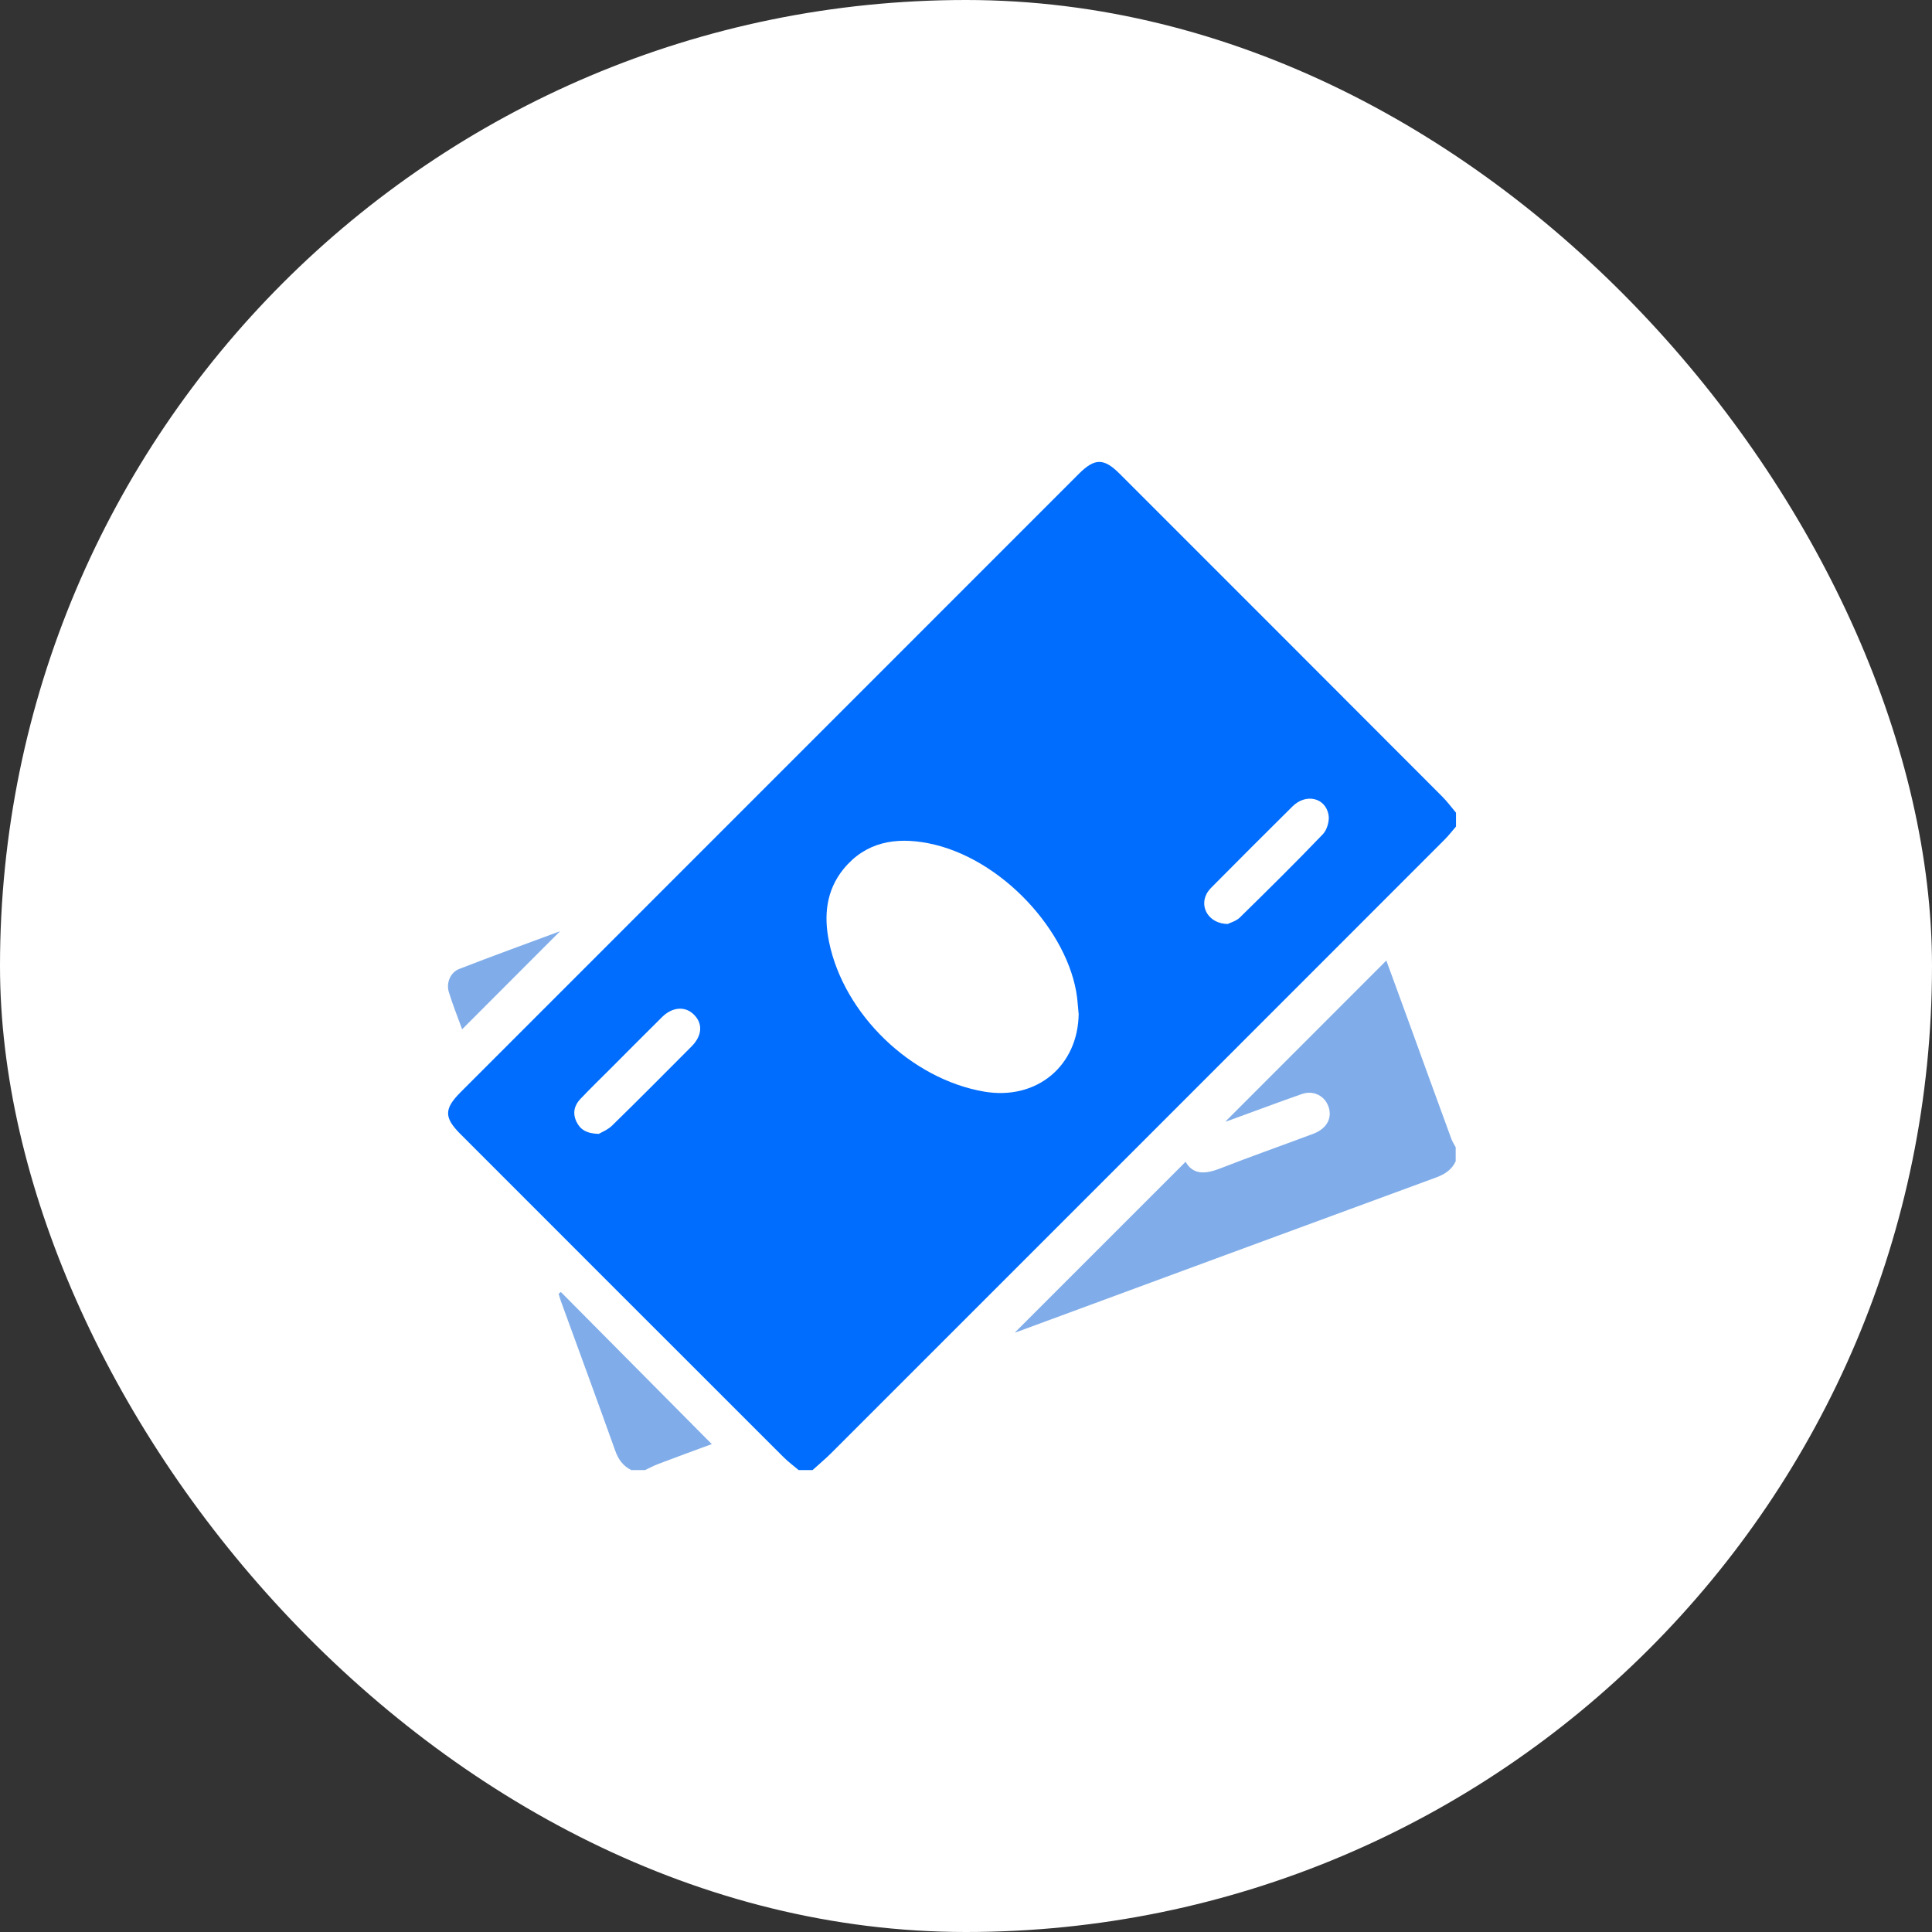 <svg width="69" height="69" viewBox="0 0 69 69" fill="none" xmlns="http://www.w3.org/2000/svg">
<rect x="0" y="0" width="69" height="69" fill="#333333" stroke="none"/>
<rect width="69" height="69" rx="34.5" fill="white"/>
<path d="M29.013 52.503H28.523C28.336 52.345 28.141 52.2 27.969 52.027C24.127 48.189 20.285 44.346 16.446 40.504C15.855 39.913 15.855 39.602 16.453 39.004C23.813 31.644 31.172 24.285 38.531 16.922C39.096 16.357 39.422 16.357 39.983 16.915C43.825 20.757 47.664 24.596 51.502 28.442C51.682 28.621 51.836 28.831 52 29.025V29.519C51.865 29.676 51.738 29.841 51.592 29.987C44.293 37.29 36.993 44.593 29.69 51.893C29.477 52.106 29.245 52.297 29.024 52.499L29.013 52.503ZM38.52 36.183C38.501 35.996 38.49 35.809 38.468 35.625C38.172 33.279 35.77 30.623 33.144 30.114C31.984 29.89 30.918 30.066 30.124 31.038C29.503 31.805 29.417 32.707 29.608 33.635C30.136 36.228 32.538 38.536 35.142 38.985C37.023 39.31 38.516 38.065 38.524 36.183H38.52ZM43.848 32.999C43.934 32.954 44.139 32.901 44.274 32.774C45.277 31.79 46.276 30.806 47.249 29.789C47.398 29.631 47.488 29.31 47.447 29.096C47.331 28.483 46.639 28.329 46.164 28.797C45.198 29.751 44.24 30.716 43.283 31.678C43.208 31.753 43.137 31.835 43.092 31.925C42.834 32.415 43.189 32.995 43.851 32.999H43.848ZM21.384 40.496C21.485 40.437 21.706 40.351 21.863 40.197C22.817 39.266 23.756 38.319 24.699 37.372C25.085 36.983 25.107 36.549 24.774 36.228C24.467 35.928 24.015 35.962 23.652 36.317C23.053 36.912 22.458 37.507 21.863 38.106C21.482 38.487 21.096 38.861 20.726 39.251C20.505 39.483 20.445 39.763 20.587 40.059C20.718 40.336 20.943 40.485 21.384 40.496Z" fill="#006DFF"/>
<path d="M51.992 41.469C51.85 41.776 51.603 41.937 51.289 42.053C46.317 43.879 41.344 45.716 36.376 47.549C36.301 47.575 36.222 47.598 36.241 47.594C38.235 45.6 40.285 43.549 42.343 41.492C42.613 41.971 43.062 41.933 43.585 41.727C44.682 41.297 45.797 40.908 46.9 40.493C47.319 40.336 47.532 40.029 47.484 39.681C47.417 39.202 46.968 38.91 46.5 39.071C45.651 39.367 44.813 39.684 43.967 39.991C43.87 40.025 43.773 40.059 43.758 40.062C45.639 38.181 47.574 36.246 49.512 34.304C49.781 35.041 50.073 35.835 50.361 36.628C50.851 37.978 51.341 39.329 51.835 40.676C51.873 40.781 51.936 40.874 51.989 40.972V41.465L51.992 41.469Z" fill="#80ADE9"/>
<path d="M22.548 52.503C22.248 52.357 22.08 52.117 21.968 51.799C21.332 50.018 20.677 48.241 20.03 46.464C20 46.378 19.977 46.292 19.951 46.206C19.977 46.184 20.004 46.161 20.03 46.142C21.814 47.938 23.595 49.738 25.421 51.575C24.74 51.825 24.115 52.054 23.498 52.289C23.341 52.349 23.191 52.432 23.038 52.503H22.548Z" fill="#80ADE9"/>
<path d="M16.506 36.763C16.348 36.328 16.169 35.887 16.03 35.431C15.929 35.101 16.087 34.724 16.405 34.604C17.594 34.14 18.799 33.706 20.004 33.257C18.829 34.432 17.677 35.588 16.502 36.763H16.506Z" fill="#80ADE9"/>
</svg>
